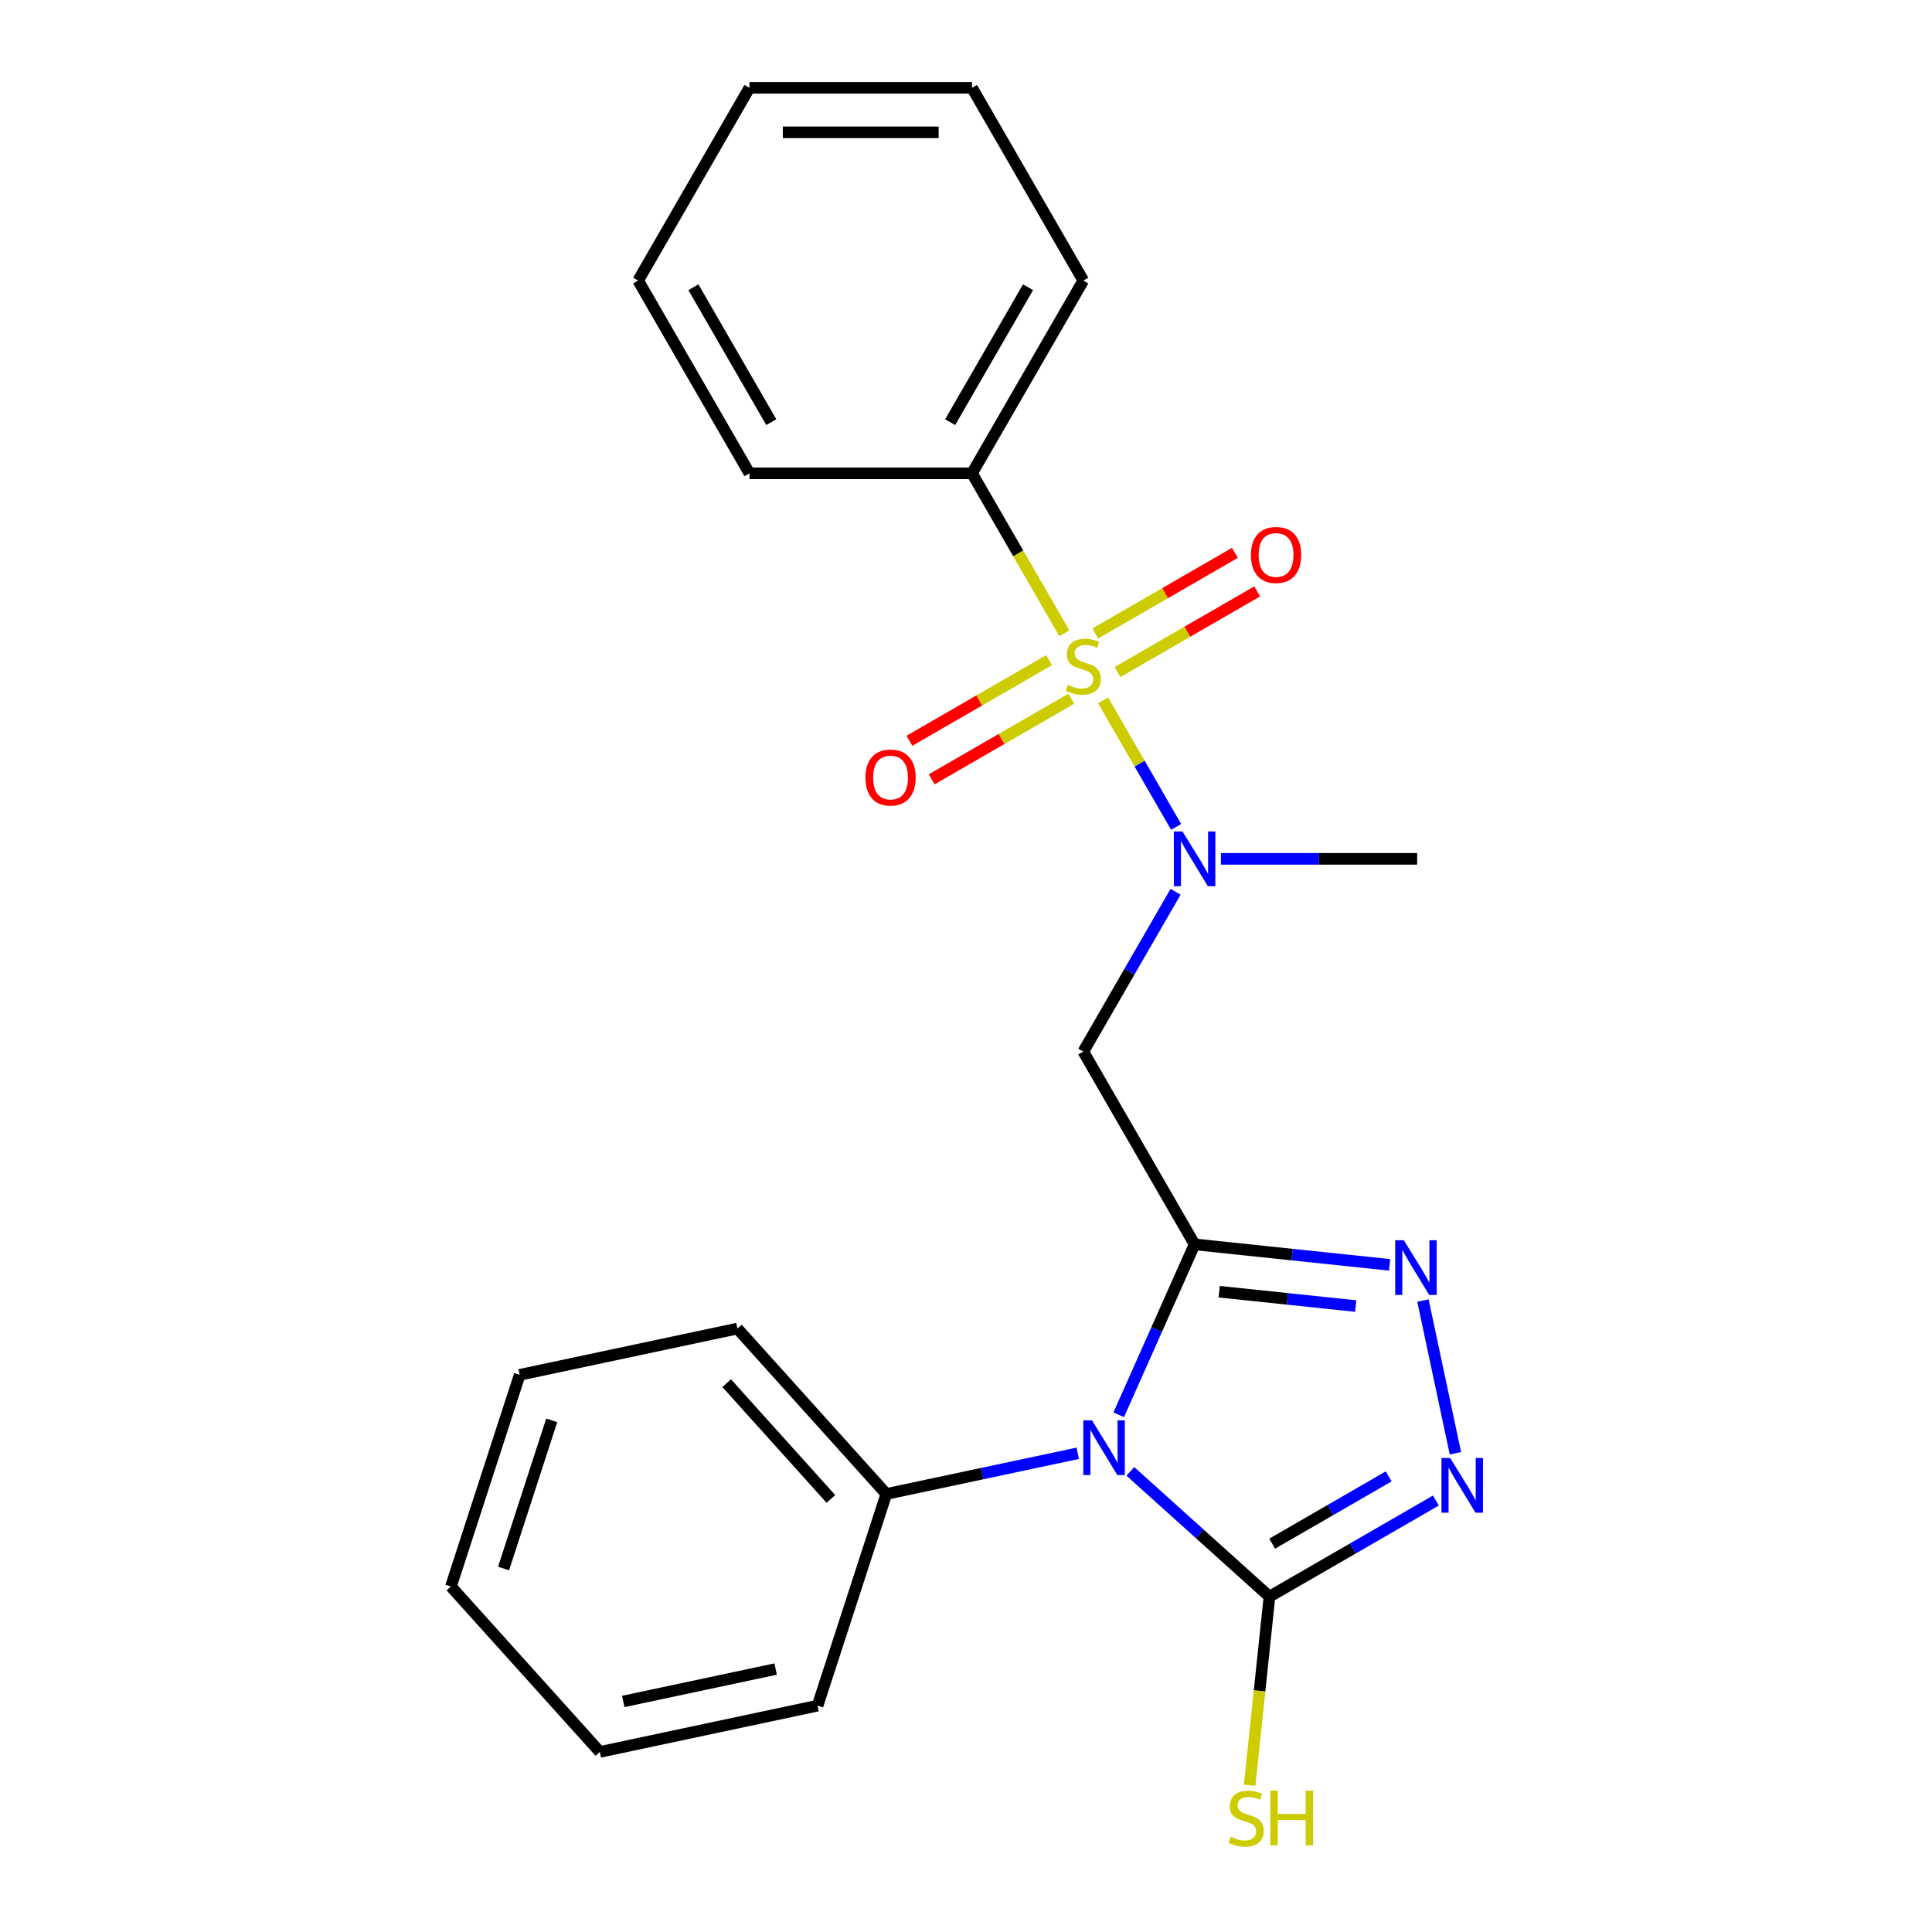 <?xml version='1.0' encoding='iso-8859-1'?>
<svg version='1.1' baseProfile='full'
              xmlns='http://www.w3.org/2000/svg'
                      xmlns:rdkit='http://www.rdkit.org/xml'
                      xmlns:xlink='http://www.w3.org/1999/xlink'
                  xml:space='preserve'
width='1000px' height='1000px' viewBox='0 0 1000 1000'>
<!-- END OF HEADER -->
<rect style='opacity:1.0;fill:#FFFFFF;stroke:none' width='1000' height='1000' x='0' y='0'> </rect>
<path class='bond-1' d='M 618.317,644.078 L 598.681,688.181' style='fill:none;fill-rule:evenodd;stroke:#000000;stroke-width:6px;stroke-linecap:butt;stroke-linejoin:miter;stroke-opacity:1' />
<path class='bond-1' d='M 598.681,688.181 L 579.045,732.283' style='fill:none;fill-rule:evenodd;stroke:#0000FF;stroke-width:6px;stroke-linecap:butt;stroke-linejoin:miter;stroke-opacity:1' />
<path class='bond-2' d='M 618.317,644.078 L 668.794,649.384' style='fill:none;fill-rule:evenodd;stroke:#000000;stroke-width:6px;stroke-linecap:butt;stroke-linejoin:miter;stroke-opacity:1' />
<path class='bond-2' d='M 668.794,649.384 L 719.271,654.689' style='fill:none;fill-rule:evenodd;stroke:#0000FF;stroke-width:6px;stroke-linecap:butt;stroke-linejoin:miter;stroke-opacity:1' />
<path class='bond-2' d='M 631.051,668.585 L 666.385,672.298' style='fill:none;fill-rule:evenodd;stroke:#000000;stroke-width:6px;stroke-linecap:butt;stroke-linejoin:miter;stroke-opacity:1' />
<path class='bond-2' d='M 666.385,672.298 L 701.719,676.012' style='fill:none;fill-rule:evenodd;stroke:#0000FF;stroke-width:6px;stroke-linecap:butt;stroke-linejoin:miter;stroke-opacity:1' />
<path class='bond-5' d='M 618.317,644.078 L 560.714,544.308' style='fill:none;fill-rule:evenodd;stroke:#000000;stroke-width:6px;stroke-linecap:butt;stroke-linejoin:miter;stroke-opacity:1' />
<path class='bond-0' d='M 570.968,362.527 L 589.871,395.268' style='fill:none;fill-rule:evenodd;stroke:#CCCC00;stroke-width:6px;stroke-linecap:butt;stroke-linejoin:miter;stroke-opacity:1' />
<path class='bond-0' d='M 589.871,395.268 L 608.774,428.01' style='fill:none;fill-rule:evenodd;stroke:#0000FF;stroke-width:6px;stroke-linecap:butt;stroke-linejoin:miter;stroke-opacity:1' />
<path class='bond-7' d='M 542.994,341.695 L 506.856,362.559' style='fill:none;fill-rule:evenodd;stroke:#CCCC00;stroke-width:6px;stroke-linecap:butt;stroke-linejoin:miter;stroke-opacity:1' />
<path class='bond-7' d='M 506.856,362.559 L 470.718,383.423' style='fill:none;fill-rule:evenodd;stroke:#FF0000;stroke-width:6px;stroke-linecap:butt;stroke-linejoin:miter;stroke-opacity:1' />
<path class='bond-7' d='M 554.514,361.649 L 518.376,382.513' style='fill:none;fill-rule:evenodd;stroke:#CCCC00;stroke-width:6px;stroke-linecap:butt;stroke-linejoin:miter;stroke-opacity:1' />
<path class='bond-7' d='M 518.376,382.513 L 482.238,403.377' style='fill:none;fill-rule:evenodd;stroke:#FF0000;stroke-width:6px;stroke-linecap:butt;stroke-linejoin:miter;stroke-opacity:1' />
<path class='bond-8' d='M 578.434,347.838 L 614.572,326.974' style='fill:none;fill-rule:evenodd;stroke:#CCCC00;stroke-width:6px;stroke-linecap:butt;stroke-linejoin:miter;stroke-opacity:1' />
<path class='bond-8' d='M 614.572,326.974 L 650.71,306.11' style='fill:none;fill-rule:evenodd;stroke:#FF0000;stroke-width:6px;stroke-linecap:butt;stroke-linejoin:miter;stroke-opacity:1' />
<path class='bond-8' d='M 566.914,327.884 L 603.052,307.02' style='fill:none;fill-rule:evenodd;stroke:#CCCC00;stroke-width:6px;stroke-linecap:butt;stroke-linejoin:miter;stroke-opacity:1' />
<path class='bond-8' d='M 603.052,307.02 L 639.189,286.156' style='fill:none;fill-rule:evenodd;stroke:#FF0000;stroke-width:6px;stroke-linecap:butt;stroke-linejoin:miter;stroke-opacity:1' />
<path class='bond-9' d='M 550.899,327.766 L 527.005,286.381' style='fill:none;fill-rule:evenodd;stroke:#CCCC00;stroke-width:6px;stroke-linecap:butt;stroke-linejoin:miter;stroke-opacity:1' />
<path class='bond-9' d='M 527.005,286.381 L 503.111,244.996' style='fill:none;fill-rule:evenodd;stroke:#000000;stroke-width:6px;stroke-linecap:butt;stroke-linejoin:miter;stroke-opacity:1' />
<path class='bond-3' d='M 585.079,761.587 L 621.076,793.999' style='fill:none;fill-rule:evenodd;stroke:#0000FF;stroke-width:6px;stroke-linecap:butt;stroke-linejoin:miter;stroke-opacity:1' />
<path class='bond-3' d='M 621.076,793.999 L 657.073,826.411' style='fill:none;fill-rule:evenodd;stroke:#000000;stroke-width:6px;stroke-linecap:butt;stroke-linejoin:miter;stroke-opacity:1' />
<path class='bond-10' d='M 557.838,752.218 L 508.304,762.747' style='fill:none;fill-rule:evenodd;stroke:#0000FF;stroke-width:6px;stroke-linecap:butt;stroke-linejoin:miter;stroke-opacity:1' />
<path class='bond-10' d='M 508.304,762.747 L 458.771,773.276' style='fill:none;fill-rule:evenodd;stroke:#000000;stroke-width:6px;stroke-linecap:butt;stroke-linejoin:miter;stroke-opacity:1' />
<path class='bond-4' d='M 736.513,673.161 L 753.314,752.204' style='fill:none;fill-rule:evenodd;stroke:#0000FF;stroke-width:6px;stroke-linecap:butt;stroke-linejoin:miter;stroke-opacity:1' />
<path class='bond-11' d='M 657.073,826.411 L 651.943,875.218' style='fill:none;fill-rule:evenodd;stroke:#000000;stroke-width:6px;stroke-linecap:butt;stroke-linejoin:miter;stroke-opacity:1' />
<path class='bond-11' d='M 651.943,875.218 L 646.813,924.025' style='fill:none;fill-rule:evenodd;stroke:#CCCC00;stroke-width:6px;stroke-linecap:butt;stroke-linejoin:miter;stroke-opacity:1' />
<path class='bond-23' d='M 657.073,826.411 L 700.148,801.541' style='fill:none;fill-rule:evenodd;stroke:#000000;stroke-width:6px;stroke-linecap:butt;stroke-linejoin:miter;stroke-opacity:1' />
<path class='bond-23' d='M 700.148,801.541 L 743.223,776.672' style='fill:none;fill-rule:evenodd;stroke:#0000FF;stroke-width:6px;stroke-linecap:butt;stroke-linejoin:miter;stroke-opacity:1' />
<path class='bond-23' d='M 658.475,798.996 L 688.627,781.587' style='fill:none;fill-rule:evenodd;stroke:#000000;stroke-width:6px;stroke-linecap:butt;stroke-linejoin:miter;stroke-opacity:1' />
<path class='bond-23' d='M 688.627,781.587 L 718.78,764.178' style='fill:none;fill-rule:evenodd;stroke:#0000FF;stroke-width:6px;stroke-linecap:butt;stroke-linejoin:miter;stroke-opacity:1' />
<path class='bond-6' d='M 560.714,544.308 L 584.596,502.942' style='fill:none;fill-rule:evenodd;stroke:#000000;stroke-width:6px;stroke-linecap:butt;stroke-linejoin:miter;stroke-opacity:1' />
<path class='bond-6' d='M 584.596,502.942 L 608.478,461.577' style='fill:none;fill-rule:evenodd;stroke:#0000FF;stroke-width:6px;stroke-linecap:butt;stroke-linejoin:miter;stroke-opacity:1' />
<path class='bond-12' d='M 631.937,444.537 L 682.729,444.537' style='fill:none;fill-rule:evenodd;stroke:#0000FF;stroke-width:6px;stroke-linecap:butt;stroke-linejoin:miter;stroke-opacity:1' />
<path class='bond-12' d='M 682.729,444.537 L 733.522,444.537' style='fill:none;fill-rule:evenodd;stroke:#000000;stroke-width:6px;stroke-linecap:butt;stroke-linejoin:miter;stroke-opacity:1' />
<path class='bond-13' d='M 503.111,244.996 L 560.714,145.225' style='fill:none;fill-rule:evenodd;stroke:#000000;stroke-width:6px;stroke-linecap:butt;stroke-linejoin:miter;stroke-opacity:1' />
<path class='bond-13' d='M 491.798,218.51 L 532.119,148.67' style='fill:none;fill-rule:evenodd;stroke:#000000;stroke-width:6px;stroke-linecap:butt;stroke-linejoin:miter;stroke-opacity:1' />
<path class='bond-14' d='M 503.111,244.996 L 387.906,244.996' style='fill:none;fill-rule:evenodd;stroke:#000000;stroke-width:6px;stroke-linecap:butt;stroke-linejoin:miter;stroke-opacity:1' />
<path class='bond-15' d='M 458.771,773.276 L 381.683,687.662' style='fill:none;fill-rule:evenodd;stroke:#000000;stroke-width:6px;stroke-linecap:butt;stroke-linejoin:miter;stroke-opacity:1' />
<path class='bond-15' d='M 430.085,775.851 L 376.124,715.921' style='fill:none;fill-rule:evenodd;stroke:#000000;stroke-width:6px;stroke-linecap:butt;stroke-linejoin:miter;stroke-opacity:1' />
<path class='bond-16' d='M 458.771,773.276 L 423.17,882.843' style='fill:none;fill-rule:evenodd;stroke:#000000;stroke-width:6px;stroke-linecap:butt;stroke-linejoin:miter;stroke-opacity:1' />
<path class='bond-20' d='M 560.714,145.225 L 503.111,45.455' style='fill:none;fill-rule:evenodd;stroke:#000000;stroke-width:6px;stroke-linecap:butt;stroke-linejoin:miter;stroke-opacity:1' />
<path class='bond-17' d='M 387.906,244.996 L 330.304,145.225' style='fill:none;fill-rule:evenodd;stroke:#000000;stroke-width:6px;stroke-linecap:butt;stroke-linejoin:miter;stroke-opacity:1' />
<path class='bond-17' d='M 399.22,218.51 L 358.898,148.67' style='fill:none;fill-rule:evenodd;stroke:#000000;stroke-width:6px;stroke-linecap:butt;stroke-linejoin:miter;stroke-opacity:1' />
<path class='bond-18' d='M 381.683,687.662 L 268.996,711.614' style='fill:none;fill-rule:evenodd;stroke:#000000;stroke-width:6px;stroke-linecap:butt;stroke-linejoin:miter;stroke-opacity:1' />
<path class='bond-19' d='M 423.17,882.843 L 310.483,906.795' style='fill:none;fill-rule:evenodd;stroke:#000000;stroke-width:6px;stroke-linecap:butt;stroke-linejoin:miter;stroke-opacity:1' />
<path class='bond-19' d='M 401.477,863.898 L 322.595,880.665' style='fill:none;fill-rule:evenodd;stroke:#000000;stroke-width:6px;stroke-linecap:butt;stroke-linejoin:miter;stroke-opacity:1' />
<path class='bond-25' d='M 330.304,145.225 L 387.906,45.455' style='fill:none;fill-rule:evenodd;stroke:#000000;stroke-width:6px;stroke-linecap:butt;stroke-linejoin:miter;stroke-opacity:1' />
<path class='bond-24' d='M 268.996,711.614 L 233.395,821.181' style='fill:none;fill-rule:evenodd;stroke:#000000;stroke-width:6px;stroke-linecap:butt;stroke-linejoin:miter;stroke-opacity:1' />
<path class='bond-24' d='M 285.569,735.169 L 260.649,811.866' style='fill:none;fill-rule:evenodd;stroke:#000000;stroke-width:6px;stroke-linecap:butt;stroke-linejoin:miter;stroke-opacity:1' />
<path class='bond-22' d='M 310.483,906.795 L 233.395,821.181' style='fill:none;fill-rule:evenodd;stroke:#000000;stroke-width:6px;stroke-linecap:butt;stroke-linejoin:miter;stroke-opacity:1' />
<path class='bond-21' d='M 503.111,45.455 L 387.906,45.455' style='fill:none;fill-rule:evenodd;stroke:#000000;stroke-width:6px;stroke-linecap:butt;stroke-linejoin:miter;stroke-opacity:1' />
<path class='bond-21' d='M 485.831,68.496 L 405.187,68.496' style='fill:none;fill-rule:evenodd;stroke:#000000;stroke-width:6px;stroke-linecap:butt;stroke-linejoin:miter;stroke-opacity:1' />
<path  class='atom-1' d='M 552.714 354.486
Q 553.034 354.606, 554.354 355.166
Q 555.674 355.726, 557.114 356.086
Q 558.594 356.406, 560.034 356.406
Q 562.714 356.406, 564.274 355.126
Q 565.834 353.806, 565.834 351.526
Q 565.834 349.966, 565.034 349.006
Q 564.274 348.046, 563.074 347.526
Q 561.874 347.006, 559.874 346.406
Q 557.354 345.646, 555.834 344.926
Q 554.354 344.206, 553.274 342.686
Q 552.234 341.166, 552.234 338.606
Q 552.234 335.046, 554.634 332.846
Q 557.074 330.646, 561.874 330.646
Q 565.154 330.646, 568.874 332.206
L 567.954 335.286
Q 564.554 333.886, 561.994 333.886
Q 559.234 333.886, 557.714 335.046
Q 556.194 336.166, 556.234 338.126
Q 556.234 339.646, 556.994 340.566
Q 557.794 341.486, 558.914 342.006
Q 560.074 342.526, 561.994 343.126
Q 564.554 343.926, 566.074 344.726
Q 567.594 345.526, 568.674 347.166
Q 569.794 348.766, 569.794 351.526
Q 569.794 355.446, 567.154 357.566
Q 564.554 359.646, 560.194 359.646
Q 557.674 359.646, 555.754 359.086
Q 553.874 358.566, 551.634 357.646
L 552.714 354.486
' fill='#CCCC00'/>
<path  class='atom-2' d='M 565.198 735.163
L 574.478 750.163
Q 575.398 751.643, 576.878 754.323
Q 578.358 757.003, 578.438 757.163
L 578.438 735.163
L 582.198 735.163
L 582.198 763.483
L 578.318 763.483
L 568.358 747.083
Q 567.198 745.163, 565.958 742.963
Q 564.758 740.763, 564.398 740.083
L 564.398 763.483
L 560.718 763.483
L 560.718 735.163
L 565.198 735.163
' fill='#0000FF'/>
<path  class='atom-3' d='M 726.631 641.96
L 735.911 656.96
Q 736.831 658.44, 738.311 661.12
Q 739.791 663.8, 739.871 663.96
L 739.871 641.96
L 743.631 641.96
L 743.631 670.28
L 739.751 670.28
L 729.791 653.88
Q 728.631 651.96, 727.391 649.76
Q 726.191 647.56, 725.831 646.88
L 725.831 670.28
L 722.151 670.28
L 722.151 641.96
L 726.631 641.96
' fill='#0000FF'/>
<path  class='atom-5' d='M 750.583 754.648
L 759.863 769.648
Q 760.783 771.128, 762.263 773.808
Q 763.743 776.488, 763.823 776.648
L 763.823 754.648
L 767.583 754.648
L 767.583 782.968
L 763.703 782.968
L 753.743 766.568
Q 752.583 764.648, 751.343 762.448
Q 750.143 760.248, 749.783 759.568
L 749.783 782.968
L 746.103 782.968
L 746.103 754.648
L 750.583 754.648
' fill='#0000FF'/>
<path  class='atom-7' d='M 612.057 430.377
L 621.337 445.377
Q 622.257 446.857, 623.737 449.537
Q 625.217 452.217, 625.297 452.377
L 625.297 430.377
L 629.057 430.377
L 629.057 458.697
L 625.177 458.697
L 615.217 442.297
Q 614.057 440.377, 612.817 438.177
Q 611.617 435.977, 611.257 435.297
L 611.257 458.697
L 607.577 458.697
L 607.577 430.377
L 612.057 430.377
' fill='#0000FF'/>
<path  class='atom-8' d='M 447.943 402.449
Q 447.943 395.649, 451.303 391.849
Q 454.663 388.049, 460.943 388.049
Q 467.223 388.049, 470.583 391.849
Q 473.943 395.649, 473.943 402.449
Q 473.943 409.329, 470.543 413.249
Q 467.143 417.129, 460.943 417.129
Q 454.703 417.129, 451.303 413.249
Q 447.943 409.369, 447.943 402.449
M 460.943 413.929
Q 465.263 413.929, 467.583 411.049
Q 469.943 408.129, 469.943 402.449
Q 469.943 396.889, 467.583 394.089
Q 465.263 391.249, 460.943 391.249
Q 456.623 391.249, 454.263 394.049
Q 451.943 396.849, 451.943 402.449
Q 451.943 408.169, 454.263 411.049
Q 456.623 413.929, 460.943 413.929
' fill='#FF0000'/>
<path  class='atom-9' d='M 647.485 287.244
Q 647.485 280.444, 650.845 276.644
Q 654.205 272.844, 660.485 272.844
Q 666.765 272.844, 670.125 276.644
Q 673.485 280.444, 673.485 287.244
Q 673.485 294.124, 670.085 298.044
Q 666.685 301.924, 660.485 301.924
Q 654.245 301.924, 650.845 298.044
Q 647.485 294.164, 647.485 287.244
M 660.485 298.724
Q 664.805 298.724, 667.125 295.844
Q 669.485 292.924, 669.485 287.244
Q 669.485 281.684, 667.125 278.884
Q 664.805 276.044, 660.485 276.044
Q 656.165 276.044, 653.805 278.844
Q 651.485 281.644, 651.485 287.244
Q 651.485 292.964, 653.805 295.844
Q 656.165 298.724, 660.485 298.724
' fill='#FF0000'/>
<path  class='atom-12' d='M 637.03 950.745
Q 637.35 950.865, 638.67 951.425
Q 639.99 951.985, 641.43 952.345
Q 642.91 952.665, 644.35 952.665
Q 647.03 952.665, 648.59 951.385
Q 650.15 950.065, 650.15 947.785
Q 650.15 946.225, 649.35 945.265
Q 648.59 944.305, 647.39 943.785
Q 646.19 943.265, 644.19 942.665
Q 641.67 941.905, 640.15 941.185
Q 638.67 940.465, 637.59 938.945
Q 636.55 937.425, 636.55 934.865
Q 636.55 931.305, 638.95 929.105
Q 641.39 926.905, 646.19 926.905
Q 649.47 926.905, 653.19 928.465
L 652.27 931.545
Q 648.87 930.145, 646.31 930.145
Q 643.55 930.145, 642.03 931.305
Q 640.51 932.425, 640.55 934.385
Q 640.55 935.905, 641.31 936.825
Q 642.11 937.745, 643.23 938.265
Q 644.39 938.785, 646.31 939.385
Q 648.87 940.185, 650.39 940.985
Q 651.91 941.785, 652.99 943.425
Q 654.11 945.025, 654.11 947.785
Q 654.11 951.705, 651.47 953.825
Q 648.87 955.905, 644.51 955.905
Q 641.99 955.905, 640.07 955.345
Q 638.19 954.825, 635.95 953.905
L 637.03 950.745
' fill='#CCCC00'/>
<path  class='atom-12' d='M 657.51 926.825
L 661.35 926.825
L 661.35 938.865
L 675.83 938.865
L 675.83 926.825
L 679.67 926.825
L 679.67 955.145
L 675.83 955.145
L 675.83 942.065
L 661.35 942.065
L 661.35 955.145
L 657.51 955.145
L 657.51 926.825
' fill='#CCCC00'/>
</svg>
